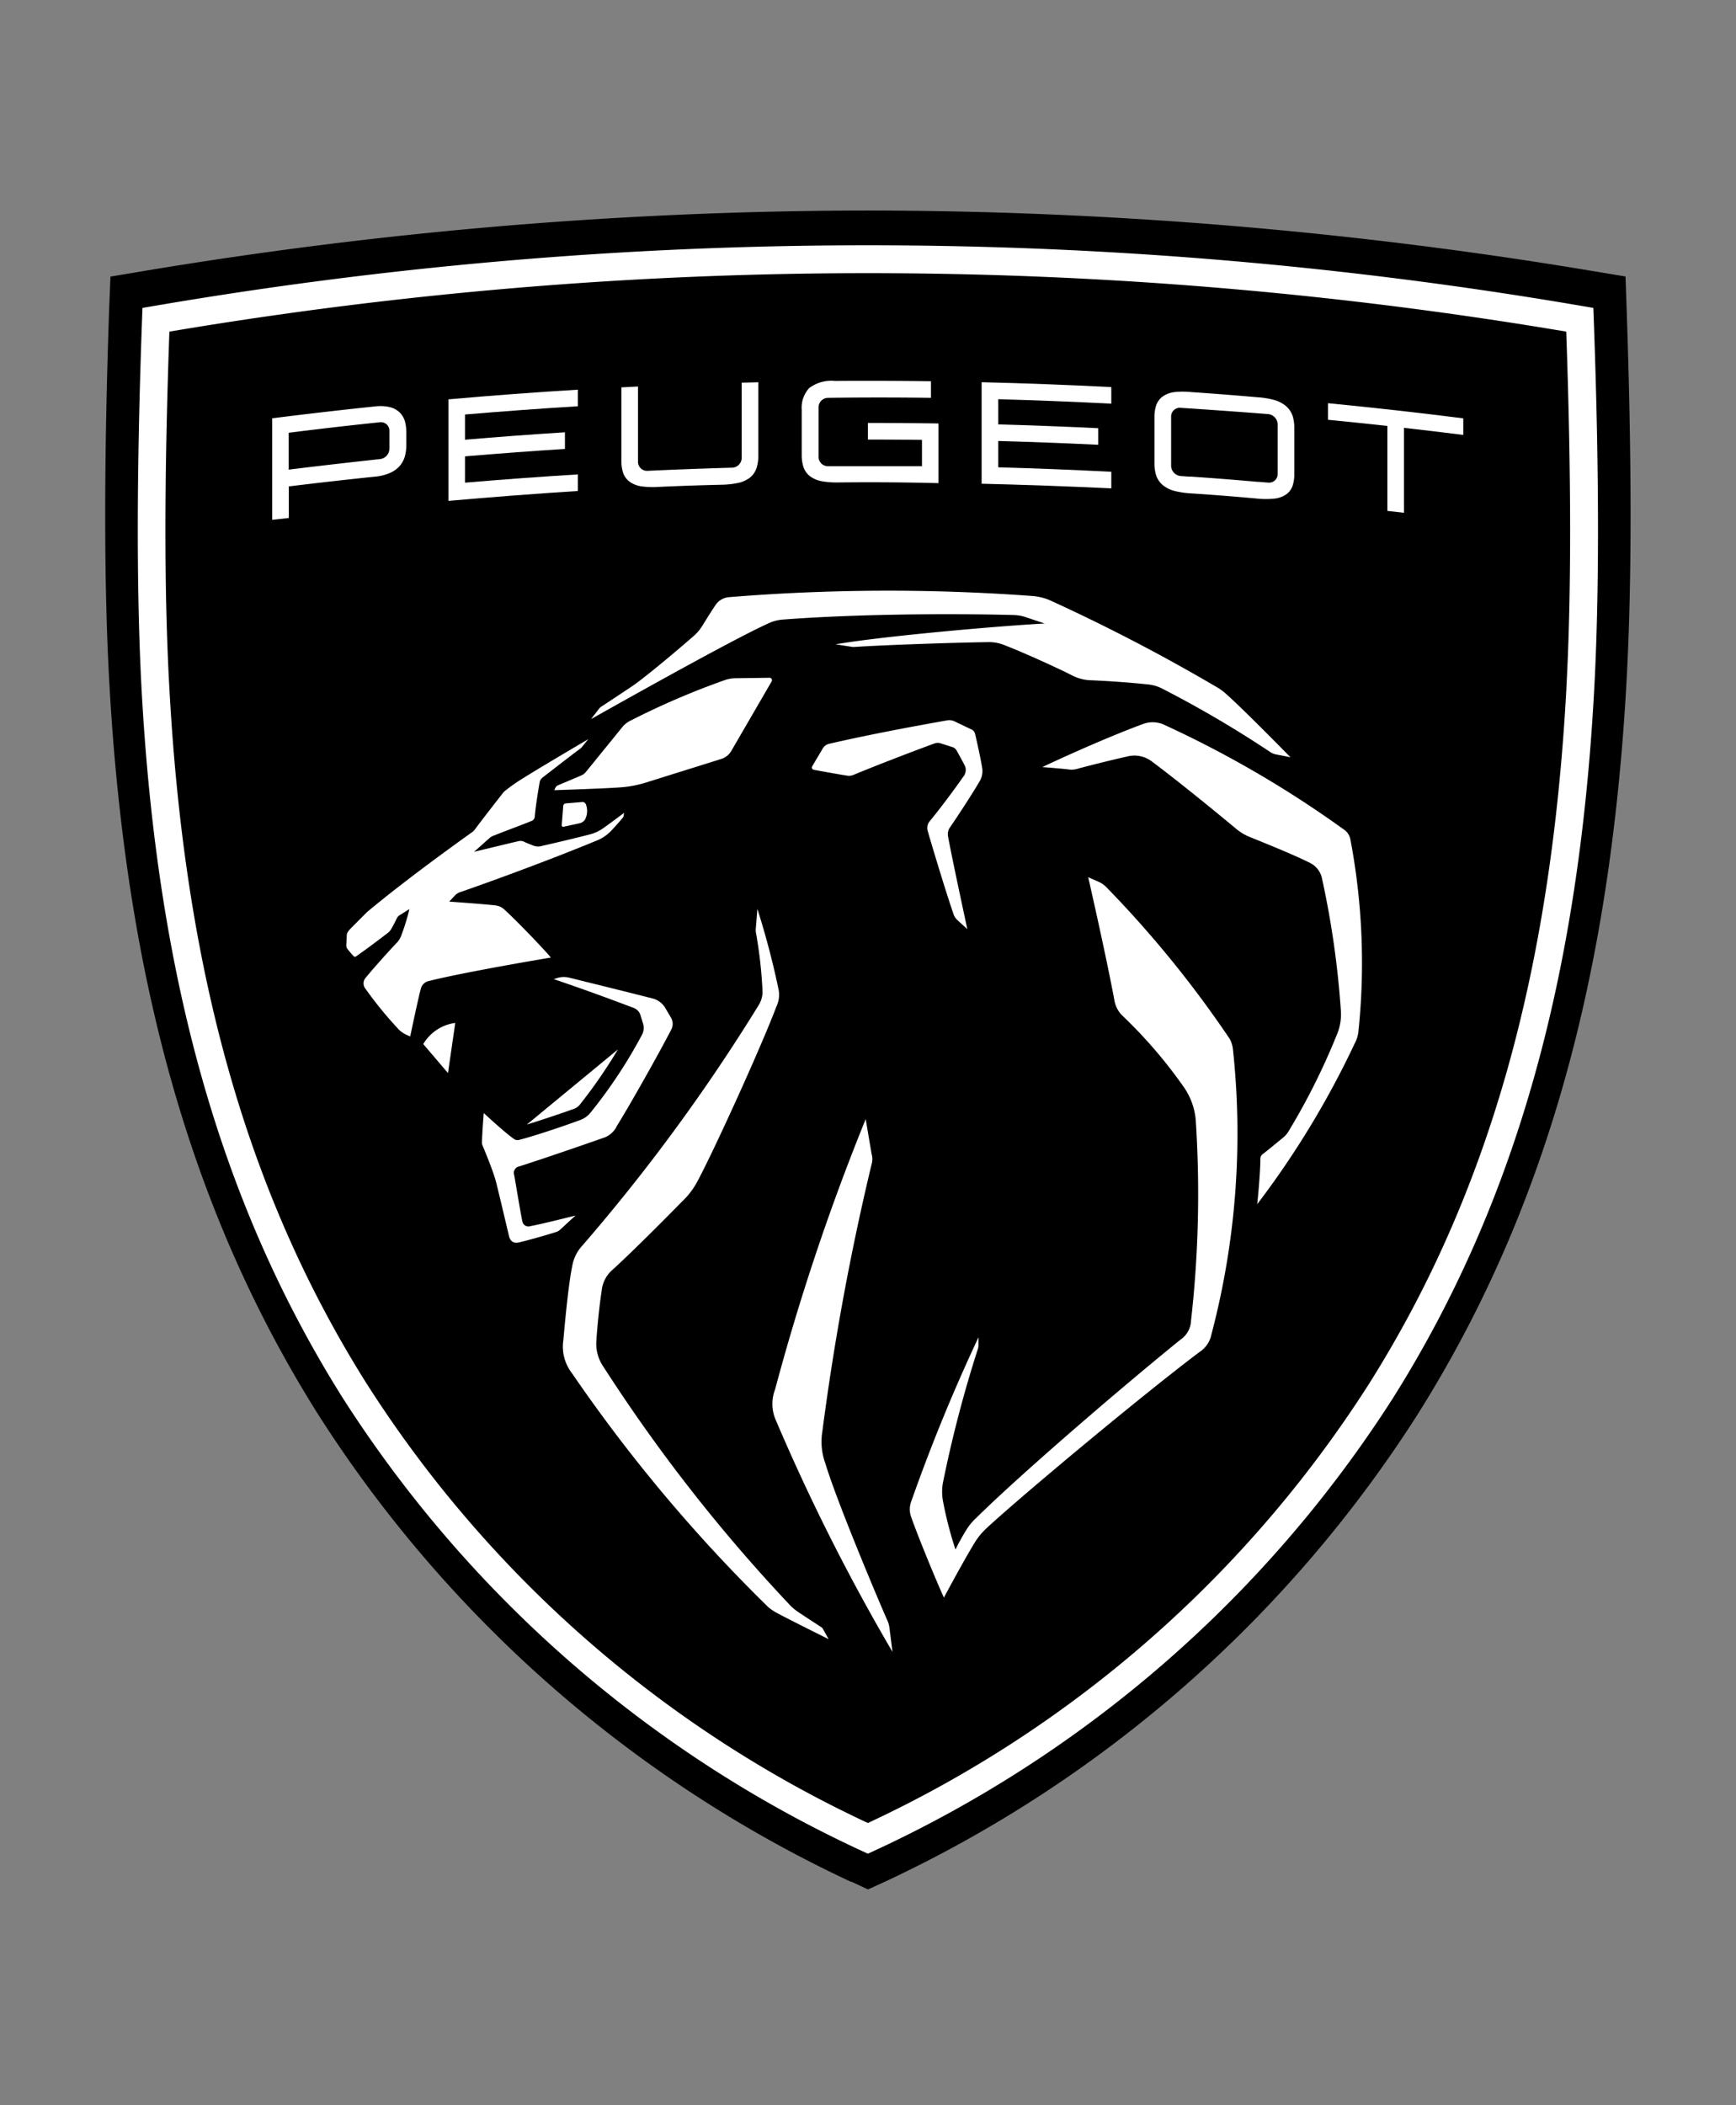 <svg xmlns="http://www.w3.org/2000/svg" width="33" height="40" viewBox="0 0 33 40">
  <rect x="0" y="0" width="33" height="40" fill="#808080" stroke="none"/>
  <g id="peugeot-logo" transform="translate(-1076 -389)">
    <rect id="Rettangolo_1314" data-name="Rettangolo 1314" width="33" height="40" transform="translate(1076 389)" fill="none"/>
    <g id="peugeot-logo_" data-name="peugeot-logo " transform="translate(1078 393)">
      <g id="Raggruppa_3746" data-name="Raggruppa 3746" transform="translate(0)">
        <path id="Tracciato_6237" data-name="Tracciato 6237" d="M14.182,31.758a24.1,24.1,0,0,1-10.145-8.9C1.644,19.05.385,14.62.075,8.916c-.1-1.845-.1-4.151,0-7.05L.1,1.255l.6-.1A84.045,84.045,0,0,1,14.5,0,84.044,84.044,0,0,1,28.3,1.154l.6.1.021.611c.1,2.9.1,5.2,0,7.05-.31,5.7-1.569,10.134-3.962,13.942a24.1,24.1,0,0,1-10.145,8.9L14.5,31.9l-.315-.147Z" transform="translate(0 0)"/>
        <g id="Raggruppa_3745" data-name="Raggruppa 3745" transform="translate(0.619 0.661)">
          <g id="Raggruppa_3743" data-name="Raggruppa 3743" transform="translate(3.961 6.568)">
            <path id="Tracciato_6238" data-name="Tracciato 6238" d="M327.4,668.855a.116.116,0,0,1-.149-.09c-.035-.162-.126-.716-.155-.88a.125.125,0,0,1,.093-.165c.4-.128,1.061-.353,1.6-.542a.427.427,0,0,0,.258-.227c.224-.358.775-1.33,1.035-1.833a.231.231,0,0,0-.007-.226l-.118-.2a.4.4,0,0,0-.213-.159c-.545-.139-1.265-.316-1.605-.4a.425.425,0,0,0-.229.008l-.062.02c.522.178.966.337,1.529.551a.219.219,0,0,1,.116.124l.052.17a.278.278,0,0,1-.018.208,9.3,9.3,0,0,1-.985,1.489.444.444,0,0,1-.187.133c-.32.12-.9.312-1.156.377a.118.118,0,0,1-.117-.022c-.184-.129-.565-.486-.565-.486s-.032.388-.034.562a.138.138,0,0,0,.011.056c.065.152.18.443.227.591.012.038.022.072.032.111.064.255.241,1.007.241,1.007.026.114.09.153.19.132.129-.028.543-.144.713-.2a.193.193,0,0,0,.07-.041l.293-.27S327.639,668.811,327.4,668.855Z" transform="translate(-323.901 -656.786)" fill="#fff"/>
            <path id="Tracciato_6239" data-name="Tracciato 6239" d="M366.367,727.7a9.792,9.792,0,0,0,.725-1.05l-1.732,1.428c.284-.087.669-.217.9-.3A.252.252,0,0,0,366.367,727.7Z" transform="translate(-361.925 -717.94)" fill="#fff"/>
            <path id="Tracciato_6240" data-name="Tracciato 6240" d="M395.925,512.254l-.31.026a.051.051,0,0,0-.046.047l-.029.367a.029.029,0,0,0,.035.03l.313-.069a.157.157,0,0,0,.1-.078A.355.355,0,0,0,396,512.3.07.07,0,0,0,395.925,512.254Z" transform="translate(-391.442 -508.244)" fill="#fff"/>
            <path id="Tracciato_6241" data-name="Tracciato 6241" d="M275.582,704.019l.47.551.138-.953A.832.832,0,0,0,275.582,704.019Z" transform="translate(-274.116 -695.41)" fill="#fff"/>
            <path id="Tracciato_6242" data-name="Tracciato 6242" d="M703.56,580.516a20.62,20.62,0,0,0-2.341-2.878.476.476,0,0,0-.153-.107l-.195-.085s.347,1.519.5,2.35a.529.529,0,0,0,.148.278,9.037,9.037,0,0,1,1.181,1.376,1.289,1.289,0,0,1,.217.637,21.49,21.49,0,0,1-.092,3.789.451.451,0,0,1-.195.352c-1.156.935-3.067,2.58-3.888,3.392a1.068,1.068,0,0,0-.171.2,4.127,4.127,0,0,0-.223.4,7.188,7.188,0,0,1-.238-.923.968.968,0,0,1,0-.349,23.5,23.5,0,0,1,.666-2.547.206.206,0,0,0,.01-.064v-.151a33.485,33.485,0,0,0-1.276,3.111.433.433,0,0,0,0,.317c.118.338.461,1.176.618,1.519,0,0,.373-.7.589-1.05a1.266,1.266,0,0,1,.219-.266c.645-.6,2.965-2.534,4.049-3.349a.52.52,0,0,0,.229-.338,14.972,14.972,0,0,0,.408-5.416A.539.539,0,0,0,703.56,580.516Z" transform="translate(-686.765 -572.007)" fill="#fff"/>
            <path id="Tracciato_6243" data-name="Tracciato 6243" d="M615.636,442.531a.38.38,0,0,0,.046-.254c-.036-.21-.091-.458-.135-.645a.119.119,0,0,0-.064-.08l-.327-.156a.228.228,0,0,0-.138-.019c-.789.139-1.619.3-2.246.446a.188.188,0,0,0-.121.09l-.2.338a.044.044,0,0,0,.029.065c.164.031.5.091.615.108a.226.226,0,0,0,.153-.016c.4-.165,1.048-.417,1.531-.593a.182.182,0,0,1,.118,0l.222.071a.135.135,0,0,1,.076.062c.061.107.124.224.162.3a.2.2,0,0,1-.034.2c-.164.237-.445.612-.638.846a.2.2,0,0,0-.038.185c.113.391.359,1.2.491,1.58a.271.271,0,0,0,.077.117l.185.168s-.294-1.36-.364-1.75a.229.229,0,0,1,.028-.174C615.223,443.189,615.5,442.766,615.636,442.531Z" transform="translate(-603.592 -438.919)" fill="#fff"/>
            <path id="Tracciato_6244" data-name="Tracciato 6244" d="M817.872,445.4a.3.3,0,0,0-.142-.21,20.369,20.369,0,0,0-3.416-1.986.521.521,0,0,0-.382-.009c-.451.165-1.171.468-1.919.82,0,0,.33.025.487.043a.4.4,0,0,0,.19-.013c.229-.062.637-.164.958-.236a.549.549,0,0,1,.449.1c.44.328,1.147.9,1.6,1.278a.975.975,0,0,0,.264.158c.69.277.993.415,1.148.494a.426.426,0,0,1,.217.274,17.134,17.134,0,0,1,.362,2.518,1.007,1.007,0,0,1-.055.418,12.715,12.715,0,0,1-.947,1.9.442.442,0,0,1-.1.11c-.1.082-.264.219-.388.314a.1.1,0,0,0-.039.077c0,.3-.06.87-.06.87a16.971,16.971,0,0,0,1.851-3.05.613.613,0,0,0,.073-.235A12.582,12.582,0,0,0,817.872,445.4Z" transform="translate(-798.78 -440.669)" fill="#fff"/>
            <path id="Tracciato_6245" data-name="Tracciato 6245" d="M580.527,796.351c-.156-.35-.967-2.269-1.186-3a1.205,1.205,0,0,1-.057-.623,48.655,48.655,0,0,1,.935-5.069.338.338,0,0,0,0-.19c-.026-.15-.113-.664-.113-.664a43.369,43.369,0,0,0-1.722,5.135.763.763,0,0,0,.005.564,38.621,38.621,0,0,0,2.227,4.424l-.058-.452A.434.434,0,0,0,580.527,796.351Z" transform="translate(-570.23 -776.77)" fill="#fff"/>
            <path id="Tracciato_6246" data-name="Tracciato 6246" d="M401.985,618.667s-.308-.2-.4-.262a1.247,1.247,0,0,1-.178-.135,31.129,31.129,0,0,1-3.57-4.554.765.765,0,0,1-.135-.5c.013-.232.058-.68.1-.943a.6.6,0,0,1,.205-.4c.383-.348,1-.969,1.325-1.3a1.473,1.473,0,0,0,.288-.377c.3-.555,1.2-2.523,1.506-3.331a.516.516,0,0,0,.036-.333,15.512,15.512,0,0,0-.4-1.518l-.029.366a.306.306,0,0,0,0,.075,8.432,8.432,0,0,1,.126,1.108.473.473,0,0,1-.066.27,35.057,35.057,0,0,1-3.352,4.572.767.767,0,0,0-.2.406c-.058.273-.124.9-.166,1.39a.825.825,0,0,0,.164.638,29.636,29.636,0,0,0,3.732,4.444.97.97,0,0,0,.159.107c.264.142.987.5.987.5l-.112-.2A.1.1,0,0,0,401.985,618.667Z" transform="translate(-392.945 -598.974)" fill="#fff"/>
            <path id="Tracciato_6247" data-name="Tracciato 6247" d="M390.706,406.638l1.431-.448a.338.338,0,0,0,.2-.16l.763-1.314a.046.046,0,0,0-.041-.07l-.652.009a.658.658,0,0,0-.182.03,14.734,14.734,0,0,0-1.832.788.459.459,0,0,0-.136.116l-.689.848a.22.22,0,0,1-.085.064l-.446.189a.094.094,0,0,0-.048.047l-.021.045s.943-.03,1.26-.054A2.1,2.1,0,0,0,390.706,406.638Z" transform="translate(-385.012 -402.997)" fill="#fff"/>
            <path id="Tracciato_6248" data-name="Tracciato 6248" d="M424.412,330.046c1.8-.135,3.873-.1,4.375-.085a.763.763,0,0,1,.22.038l.368.123c-.9.048-3.09.242-3.974.395l.312.049a.3.3,0,0,0,.066,0c.654-.041,1.935-.082,2.5-.09a.784.784,0,0,1,.348.064c.327.125.984.423,1.255.561a.833.833,0,0,0,.386.1c.294.012.744.043,1.076.079a.751.751,0,0,1,.259.076,20.992,20.992,0,0,1,2.059,1.208.294.294,0,0,0,.108.045l.276.054s-.886-.906-1.235-1.214a.987.987,0,0,0-.163-.117,34.717,34.717,0,0,0-3.175-1.652,1.077,1.077,0,0,0-.336-.081,37.368,37.368,0,0,0-5.758.022.34.34,0,0,0-.256.142c-.062.09-.163.251-.255.4a.853.853,0,0,1-.164.195c-.285.249-.763.652-1.066.88l-.06.044c-.126.087-.545.363-.621.413a.173.173,0,0,0-.057.051l-.15.193c1.257-.707,2.859-1.594,3.407-1.835A.785.785,0,0,1,424.412,330.046Z" transform="translate(-416.096 -329.504)" fill="#fff"/>
            <path id="Tracciato_6249" data-name="Tracciato 6249" d="M211.206,459.388a.249.249,0,0,1-.056.054c-1.119.8-1.746,1.307-1.994,1.516-.1.1-.2.2-.286.287s-.1.113-.1.177-.008.128-.008.17a.1.1,0,0,0,.019.062c.016.024.1.124.125.145a.028.028,0,0,0,.036.005c.166-.116.4-.289.609-.45a.3.3,0,0,0,.059-.064c.036-.061.082-.15.109-.206a.148.148,0,0,1,.072-.076l.17-.107a3.882,3.882,0,0,1-.164.527.42.42,0,0,1-.063.1c-.165.172-.464.506-.613.689a.162.162,0,0,0,.007.2,7.279,7.279,0,0,0,.6.738.49.49,0,0,0,.127.108.73.73,0,0,0,.122.057s.143-.686.2-.9a.2.2,0,0,1,.156-.153c.734-.182,2.318-.445,2.318-.445-.167-.2-.724-.773-.892-.918a.282.282,0,0,0-.164-.073c-.2-.024-.876-.072-.876-.072s.058-.064.1-.108a.251.251,0,0,1,.117-.075c.823-.285,1.92-.7,2.561-.967a.787.787,0,0,0,.317-.214c.048-.05.146-.159.2-.226a.079.079,0,0,0,.021-.041c0-.02.008-.056.008-.056s-.274.206-.382.281a.759.759,0,0,1-.281.132c-.226.059-.65.16-.9.216a.242.242,0,0,1-.164-.007c-.04-.015-.118-.045-.164-.067a.158.158,0,0,0-.126-.014c-.224.051-.835.2-.835.2s.281-.251.3-.267a.279.279,0,0,1,.084-.045c.212-.085.473-.179.694-.269a.1.1,0,0,0,.076-.095c.014-.17.062-.476.091-.637a.143.143,0,0,1,.059-.1c.129-.1.6-.466.717-.549l.022-.021.128-.158c-.338.2-.942.555-1.253.751a3.192,3.192,0,0,0-.331.233.245.245,0,0,0-.039.04C211.657,458.8,211.323,459.229,211.206,459.388Z" transform="translate(-208.759 -454.857)" fill="#fff"/>
          </g>
          <g id="Raggruppa_3744" data-name="Raggruppa 3744" transform="translate(2.555 2.575)">
            <path id="Tracciato_6250" data-name="Tracciato 6250" d="M297.361,157.26v-1.929q1.23-.109,2.461-.184v.315q-1.074.066-2.146.157v.479q.949-.081,1.9-.141v.316q-.95.061-1.9.141v.5q1.072-.091,2.146-.157v.315Q298.591,157.151,297.361,157.26Z" transform="translate(-294.011 -154.979)" fill="#fff"/>
            <path id="Tracciato_6251" data-name="Tracciato 6251" d="M144.653,171.565v-1.929q.973-.123,1.948-.225a.8.8,0,0,1,.28.011.412.412,0,0,1,.2.107.392.392,0,0,1,.1.183.83.83,0,0,1,.022.2v.225a.862.862,0,0,1-.022.2.486.486,0,0,1-.1.2.537.537,0,0,1-.2.142.928.928,0,0,1-.278.066q-.817.085-1.634.185v.6Zm.314-.954q.866-.106,1.734-.2a.2.2,0,0,0,.18-.2v-.338a.16.16,0,0,0-.18-.162q-.868.09-1.734.2Z" transform="translate(-144.653 -168.924)" fill="#fff"/>
            <path id="Tracciato_6252" data-name="Tracciato 6252" d="M909.8,158.658a1.64,1.64,0,0,1-.3-.044.582.582,0,0,1-.227-.11.411.411,0,0,1-.133-.2.773.773,0,0,1-.029-.225v-.86a.738.738,0,0,1,.029-.221.348.348,0,0,1,.133-.184.5.5,0,0,1,.227-.081,1.526,1.526,0,0,1,.3,0q.641.044,1.281.1a1.585,1.585,0,0,1,.3.049.589.589,0,0,1,.227.115.427.427,0,0,1,.133.2.787.787,0,0,1,.029.225v.86a.726.726,0,0,1-.029.22.335.335,0,0,1-.133.181.5.5,0,0,1-.227.076,1.584,1.584,0,0,1-.3,0Q910.442,158.7,909.8,158.658Zm-.192-1.626a.167.167,0,0,0-.18.168v.937a.2.2,0,0,0,.18.192l.159.011.036,0q.638.043,1.275.1l.024,0,.171.014a.163.163,0,0,0,.18-.165v-.937a.2.2,0,0,0-.18-.2Q910.442,157.087,909.609,157.033Z" transform="translate(-892.34 -156.52)" fill="#fff"/>
            <path id="Tracciato_6253" data-name="Tracciato 6253" d="M1060.632,168.886v-1.614q-.565-.062-1.129-.117v-.315q1.287.125,2.572.288v.315q-.564-.071-1.128-.135v1.614Z" transform="translate(-1039.433 -166.415)" fill="#fff"/>
            <path id="Tracciato_6254" data-name="Tracciato 6254" d="M759.344,150.591v-1.929q1.233.03,2.465.093v.315q-1.074-.055-2.149-.085v.479q.951.026,1.9.072v.315q-.951-.046-1.9-.072v.5q1.075.03,2.149.085v.315Q760.577,150.621,759.344,150.591Z" transform="translate(-745.858 -148.636)" fill="#fff"/>
            <path id="Tracciato_6255" data-name="Tracciato 6255" d="M604.05,149.411a1.606,1.606,0,0,1-.3-.022.536.536,0,0,1-.227-.093.373.373,0,0,1-.133-.191.753.753,0,0,1-.029-.222v-.853a.547.547,0,0,1,.143-.413.7.7,0,0,1,.488-.135q.913-.006,1.826.006v.315q-.979-.013-1.957,0a.182.182,0,0,0-.18.182q0,.449,0,.9c0,.013,0,.026,0,.039a.178.178,0,0,0,.18.178h.2q.793,0,1.586,0v-.5q-.514-.006-1.028-.006l0-.316q.671,0,1.342.01v1.134Q605,149.4,604.05,149.411Z" transform="translate(-593.295 -147.48)" fill="#fff"/>
            <path id="Tracciato_6256" data-name="Tracciato 6256" d="M447.788,150.637a1.6,1.6,0,0,1-.3-.01.516.516,0,0,1-.227-.085.354.354,0,0,1-.133-.186.743.743,0,0,1-.029-.221v-1.39l.316-.016q0,.715,0,1.43a.171.171,0,0,0,.18.172q.805-.037,1.611-.06a.187.187,0,0,0,.18-.185q0-.715,0-1.43l.316-.008v1.39a.765.765,0,0,1-.029.224.392.392,0,0,1-.133.2.558.558,0,0,1-.227.1,1.617,1.617,0,0,1-.3.033Q448.4,150.609,447.788,150.637Z" transform="translate(-440.461 -148.621)" fill="#fff"/>
          </g>
          <path id="Tracciato_6257" data-name="Tracciato 6257" d="M55.869,31.318a80.484,80.484,0,0,0-27.581,0c-.07,1.882-.15,4.791-.016,7.259.3,5.5,1.512,9.774,3.817,13.442a23.308,23.308,0,0,0,9.989,8.669,23.308,23.308,0,0,0,9.989-8.669c2.305-3.668,3.518-7.94,3.817-13.442.134-2.468.055-5.377-.016-7.259Zm-.513,7.23c-.294,5.409-1.481,9.6-3.737,13.189a22.636,22.636,0,0,1-9.541,8.368,22.635,22.635,0,0,1-9.541-8.368c-2.255-3.589-3.443-7.78-3.737-13.189-.1-1.767-.1-3.988,0-6.78a79.907,79.907,0,0,1,26.553,0C55.451,34.56,55.451,36.781,55.355,38.548Z" transform="translate(-28.199 -30.128)" fill="#fff"/>
        </g>
      </g>
    </g>
  </g>
</svg>

